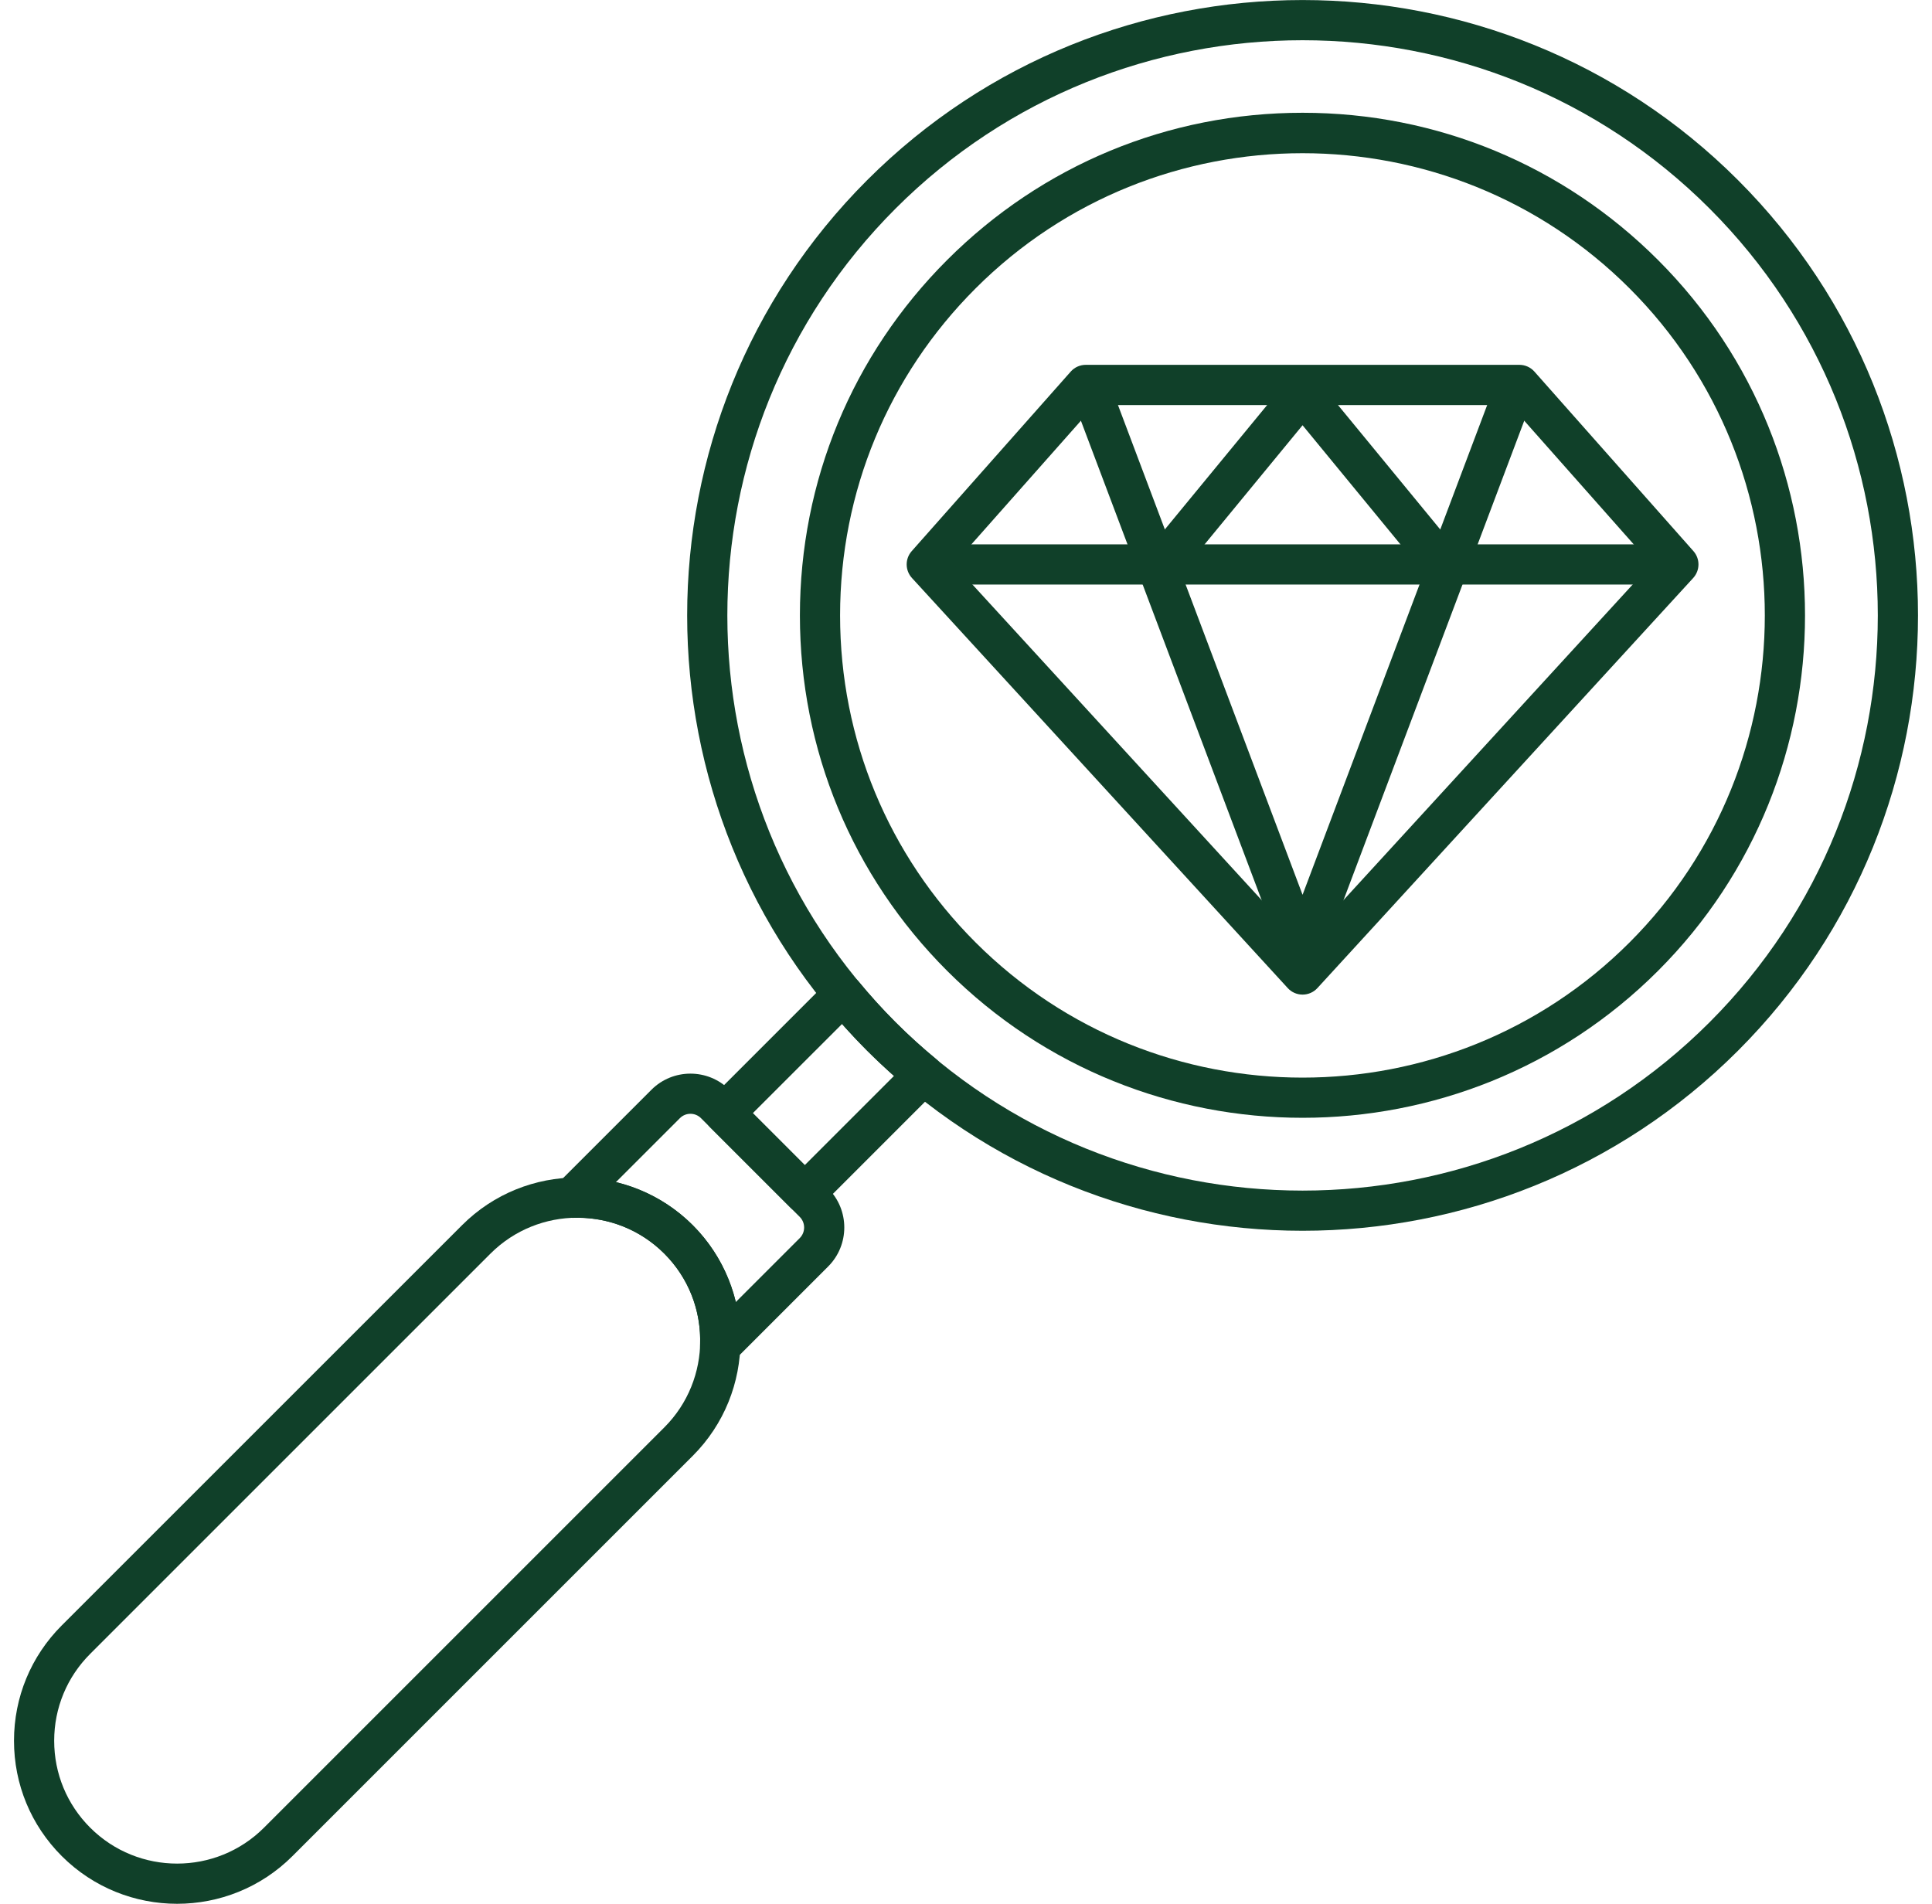 <?xml version="1.0" encoding="UTF-8"?> <svg xmlns="http://www.w3.org/2000/svg" width="69" height="68" viewBox="0 0 69 68" fill="none"><path d="M46.52 43.96C40.889 43.96 35.258 41.817 30.972 37.53C22.398 28.956 22.398 15.006 30.972 6.432C39.545 -2.142 53.496 -2.142 62.07 6.432C70.644 15.005 70.643 28.956 62.07 37.53C57.782 41.817 52.152 43.96 46.52 43.96ZM46.52 1.437C41.257 1.437 35.994 3.44 31.987 7.447C23.973 15.461 23.973 28.501 31.987 36.515C40.001 44.529 53.04 44.529 61.054 36.515C69.068 28.501 69.068 15.461 61.054 7.447C57.047 3.44 51.784 1.437 46.52 1.437Z" fill="#104029"></path><path d="M6.325 67.999C4.834 67.999 3.342 67.431 2.206 66.295C1.106 65.195 0.5 63.732 0.5 62.176C0.5 60.62 1.106 59.157 2.206 58.056L16.502 43.761C18.773 41.489 22.469 41.489 24.741 43.761C27.012 46.032 27.012 49.728 24.741 51.999L10.445 66.295C9.309 67.431 7.817 67.999 6.325 67.999ZM20.621 43.493C19.497 43.493 18.373 43.921 17.517 44.776L3.221 59.072C2.392 59.901 1.935 61.004 1.935 62.176C1.935 63.349 2.392 64.451 3.221 65.28C4.933 66.991 7.718 66.991 9.429 65.28L23.725 50.984C25.436 49.273 25.436 46.488 23.725 44.776C22.869 43.921 21.745 43.493 20.621 43.493Z" fill="#104029"></path><path d="M25.719 48.797C25.622 48.797 25.524 48.777 25.432 48.737C25.161 48.618 24.991 48.347 25.002 48.051C25.05 46.811 24.597 45.648 23.726 44.776C22.854 43.905 21.687 43.453 20.45 43.499C20.154 43.509 19.883 43.34 19.765 43.069C19.646 42.799 19.706 42.483 19.915 42.274L23.266 38.923C24.034 38.156 25.283 38.156 26.051 38.923L29.578 42.45C30.345 43.218 30.345 44.467 29.578 45.235L26.227 48.586C26.09 48.724 25.906 48.797 25.719 48.797ZM21.995 42.225C23.027 42.474 23.982 43.002 24.741 43.761C25.499 44.52 26.027 45.475 26.277 46.507L28.563 44.221C28.771 44.012 28.771 43.674 28.563 43.465L25.036 39.939C24.828 39.73 24.489 39.73 24.281 39.939L21.995 42.225Z" fill="#104029"></path><path d="M28.742 43.347C28.558 43.347 28.375 43.277 28.234 43.137L25.364 40.267C25.084 39.986 25.084 39.532 25.364 39.252L29.606 35.01C29.749 34.867 29.943 34.792 30.148 34.801C30.349 34.81 30.538 34.904 30.667 35.06C31.096 35.579 31.54 36.069 31.987 36.515C32.434 36.962 32.923 37.406 33.442 37.835C33.597 37.964 33.692 38.152 33.701 38.354C33.711 38.557 33.635 38.753 33.492 38.896L29.25 43.138C29.11 43.277 28.926 43.347 28.742 43.347ZM26.887 39.759L28.742 41.615L31.928 38.429C31.594 38.133 31.274 37.832 30.971 37.53C30.669 37.228 30.368 36.908 30.073 36.574L26.887 39.759Z" fill="#104029"></path><path d="M59.721 20.878H33.319C32.923 20.878 32.602 20.557 32.602 20.16C32.602 19.764 32.923 19.443 33.319 19.443H59.721C60.118 19.443 60.439 19.764 60.439 20.16C60.439 20.557 60.118 20.878 59.721 20.878Z" fill="#104029"></path><path d="M51.468 20.797C51.261 20.797 51.055 20.707 50.913 20.535L46.52 15.189L42.147 20.507C41.895 20.813 41.443 20.857 41.137 20.605C40.831 20.353 40.786 19.901 41.038 19.595L45.966 13.603C46.102 13.437 46.306 13.341 46.52 13.341C46.735 13.341 46.939 13.437 47.075 13.603L52.022 19.623C52.274 19.93 52.23 20.382 51.923 20.634C51.79 20.743 51.629 20.797 51.468 20.797Z" fill="#104029"></path><path d="M46.52 34.714C46.222 34.714 45.954 34.529 45.849 34.249L38.378 14.428C38.239 14.057 38.426 13.643 38.797 13.503C39.167 13.363 39.582 13.551 39.722 13.922L46.52 31.96L53.39 13.734C53.53 13.363 53.944 13.176 54.315 13.315C54.686 13.455 54.873 13.869 54.734 14.24L47.192 34.249C47.087 34.529 46.819 34.714 46.52 34.714Z" fill="#104029"></path><path d="M46.52 39.925C41.923 39.925 37.326 38.175 33.826 34.676C30.435 31.285 28.568 26.776 28.568 21.981C28.568 17.186 30.435 12.678 33.826 9.287C37.217 5.896 41.725 4.028 46.52 4.028C51.316 4.028 55.824 5.896 59.215 9.287C66.215 16.286 66.215 27.676 59.215 34.676C55.715 38.175 51.118 39.925 46.52 39.925ZM46.52 5.472C42.29 5.472 38.062 7.081 34.841 10.302C31.722 13.421 30.003 17.569 30.003 21.981C30.003 26.393 31.721 30.541 34.841 33.66C41.282 40.1 51.76 40.1 58.2 33.66C64.639 27.22 64.639 16.742 58.2 10.302C54.98 7.082 50.749 5.472 46.52 5.472Z" fill="#104029"></path><path d="M46.52 35.525C46.319 35.525 46.127 35.441 45.991 35.292L32.57 20.645C32.322 20.374 32.318 19.959 32.562 19.684L38.24 13.273C38.376 13.119 38.572 13.031 38.777 13.031H54.264C54.469 13.031 54.665 13.119 54.801 13.273L60.479 19.684C60.723 19.959 60.719 20.374 60.471 20.645L47.05 35.292C46.914 35.441 46.722 35.525 46.52 35.525ZM34.065 20.152L46.52 33.745L58.975 20.152L53.941 14.467H39.1L34.065 20.152Z" fill="#104029"></path></svg> 
